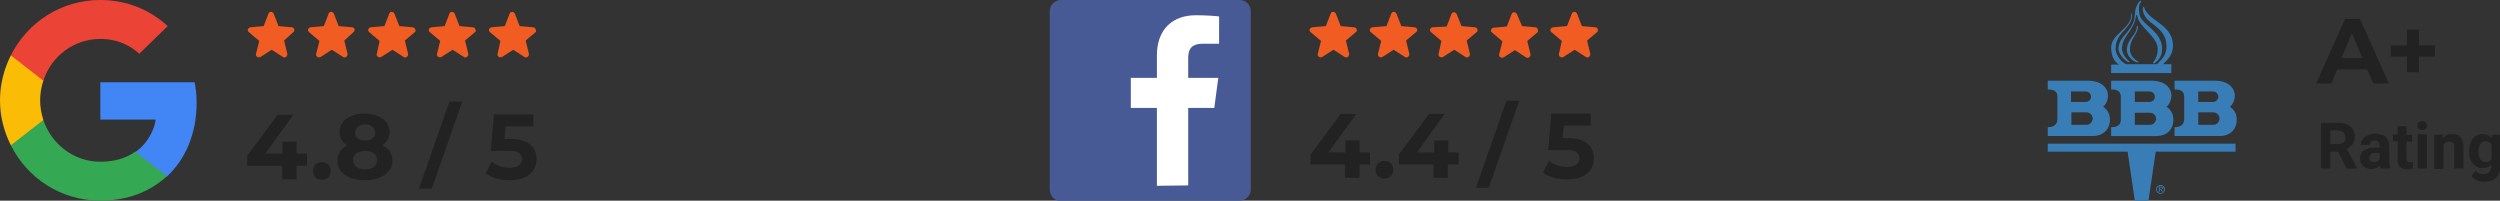 <?xml version="1.0" encoding="utf-8"?>
<!-- Generator: Adobe Illustrator 22.1.0, SVG Export Plug-In . SVG Version: 6.00 Build 0)  -->
<svg version="1.1" id="Layer_1" xmlns="http://www.w3.org/2000/svg" xmlns:xlink="http://www.w3.org/1999/xlink" x="0px" y="0px"
	 width="623px" height="50px" viewBox="0 0 623 50" style="enable-background:new 0 0 623 50;" xml:space="preserve">
<rect x="0" y="0" width="623" height="50" fill="#333333" stroke="none"/>
<style type="text/css">
	.st0{fill:#222222;}
	.st1{fill:#4285F4;}
	.st2{fill:#34A853;}
	.st3{fill:#FBBC05;}
	.st4{fill:#EB4335;}
	.st5{fill:#F05C22;}
	.st6{fill:#485A96;}
	.st7{fill:#FFFFFF;}
	.st8{fill:#397DB7;}
</style>
<g>
	<path class="st0" d="M341.4,41h-2.6v3.3h-3.6V41h-8.6v-2.5l7.5-10.1h3.9L331,38h4.3v-3h3.5v3h2.6V41z"/>
	<path class="st0" d="M343.4,43.9c-0.4-0.4-0.6-1-0.6-1.6c0-0.7,0.2-1.2,0.6-1.6s0.9-0.6,1.6-0.6c0.6,0,1.1,0.2,1.6,0.6
		c0.4,0.4,0.6,0.9,0.6,1.6c0,0.6-0.2,1.2-0.6,1.6c-0.4,0.4-0.9,0.6-1.6,0.6C344.4,44.5,343.9,44.3,343.4,43.9z"/>
	<path class="st0" d="M363.4,41h-2.6v3.3h-3.6V41h-8.6v-2.5l7.5-10.1h3.9l-6.9,9.6h4.3v-3h3.5v3h2.6V41z"/>
</g>
<g>
	<g>
		<path class="st0" d="M375.4,25.1h3.2L371,46.8h-3.2L375.4,25.1z"/>
		<path class="st0" d="M395.6,35.8c1.1,0.9,1.6,2.1,1.6,3.6c0,1-0.2,1.9-0.7,2.7s-1.2,1.4-2.2,1.9s-2.2,0.7-3.7,0.7
			c-1.1,0-2.3-0.1-3.3-0.4c-1.1-0.3-2-0.7-2.8-1.3l1.5-2.9c0.6,0.5,1.3,0.8,2.1,1.1c0.8,0.3,1.6,0.4,2.5,0.4s1.7-0.2,2.2-0.6
			c0.5-0.4,0.8-0.9,0.8-1.5c0-0.7-0.3-1.2-0.8-1.6s-1.5-0.5-2.9-0.5h-4.1l0.8-9.1h9.8v3h-6.7l-0.3,3.1h1.3
			C392.8,34.4,394.5,34.9,395.6,35.8z"/>
	</g>
	<g>
		<g>
			<path class="st1" d="M49,25.6c0-2.1-0.2-3.6-0.5-5.1H25v9.3h13.8c-0.3,2.3-1.8,5.8-5.1,8.1v0.3l7.4,5.7l0.5,0.1
				C46.3,39.6,49,33.2,49,25.6"/>
			<path class="st2" d="M25,50c6.7,0,12.4-2.2,16.6-6.1l-7.9-6.1c-2.1,1.5-4.9,2.5-8.7,2.5c-6.6,0-12.2-4.4-14.2-10.4h-0.3l-7.7,6
				l-0.1,0.3C6.8,44.4,15.2,50,25,50"/>
			<path class="st3" d="M10.8,29.9C10.3,28.3,10,26.7,10,25c0-1.7,0.3-3.4,0.8-4.9v-0.3L3,13.7l-0.3,0.1C1,17.2,0,21,0,25
				s1,7.8,2.7,11.2L10.8,29.9"/>
			<path class="st4" d="M25,9.7c4.7,0,7.9,2,9.7,3.7l7.1-6.9C37.4,2.5,31.7,0,25,0C15.2,0,6.8,5.6,2.7,13.8l8.1,6.3
				C12.8,14,18.4,9.7,25,9.7"/>
		</g>
		<g>
			<path class="st5" d="M72.7,6.8l-3.3-0.3l-1.2-3.1c-0.3-0.6-1.1-0.6-1.3,0l-1.2,3.1l-3.3,0.3C61.8,6.9,61.5,7.6,62,8l2.6,2.2
				l-0.8,3.2c-0.2,0.6,0.5,1.1,1.1,0.8l2.8-1.8l2.8,1.8c0.5,0.4,1.2-0.2,1.1-0.8l-0.8-3.3L73.1,8C73.6,7.6,73.3,6.8,72.7,6.8z
				 M87.7,6.8l-3.3-0.3l-1.2-3.1c-0.3-0.6-1.1-0.6-1.3,0l-1.2,3.1l-3.3,0.3C76.8,6.9,76.5,7.6,77,8l2.6,2.2l-0.8,3.2
				c-0.2,0.6,0.5,1.1,1.1,0.8l2.8-1.8l2.8,1.8c0.5,0.4,1.2-0.2,1.1-0.8l-0.8-3.3L88.1,8C88.6,7.6,88.4,6.8,87.7,6.8z M102.8,6.8
				l-3.3-0.3l-1.2-3.1c-0.3-0.6-1.1-0.6-1.3,0l-1.2,3.1l-3.4,0.3C91.8,6.9,91.5,7.6,92,8l2.6,2.2l-0.7,3.2c-0.2,0.6,0.5,1.1,1.1,0.8
				l2.8-1.8l2.8,1.8c0.5,0.4,1.2-0.2,1.1-0.8l-0.8-3.3l2.6-2.2C103.7,7.6,103.4,6.8,102.8,6.8z M117.8,6.8l-3.3-0.3l-1.2-3.1
				c-0.3-0.6-1.1-0.6-1.3,0l-1.2,3.1l-3.3,0.3c-0.6,0.1-0.9,0.8-0.4,1.2l2.6,2.2l-0.8,3.2c-0.2,0.6,0.5,1.1,1.1,0.8l2.8-1.8l2.8,1.8
				c0.5,0.4,1.2-0.2,1.1-0.8l-0.8-3.3l2.6-2.2C118.7,7.6,118.4,6.8,117.8,6.8z M132.8,6.8l-3.3-0.3l-1.2-3.1c-0.3-0.6-1.1-0.6-1.3,0
				l-1.2,3.1l-3.3,0.3c-0.6,0.1-0.9,0.8-0.4,1.2l2.6,2.2l-0.7,3.2c-0.2,0.6,0.5,1.1,1.1,0.8l2.8-1.8l2.8,1.8
				c0.5,0.4,1.2-0.2,1.1-0.8l-0.8-3.3l2.6-2.2C133.6,7.6,133.5,6.8,132.8,6.8z"/>
			<g>
				<path class="st0" d="M76.5,41.3h-2.6v3.4h-3.6v-3.4h-8.7v-2.5l7.6-10.2h3.9l-7,9.7h4.3v-3h3.5v3h2.6
					C76.5,38.3,76.5,41.3,76.5,41.3z"/>
				<path class="st0" d="M78.6,44.2c-0.4-0.4-0.6-1-0.6-1.6c0-0.7,0.2-1.2,0.6-1.6s1-0.6,1.6-0.6s1.2,0.2,1.6,0.6
					c0.4,0.4,0.6,0.9,0.6,1.6c0,0.6-0.2,1.2-0.6,1.6c-0.4,0.4-1,0.6-1.6,0.6S79,44.6,78.6,44.2z"/>
				<path class="st0" d="M97.2,37.8c0.4,0.6,0.6,1.4,0.6,2.2c0,1-0.3,1.9-0.9,2.6c-0.6,0.7-1.4,1.3-2.4,1.7s-2.2,0.6-3.6,0.6
					c-1.3,0-2.5-0.2-3.6-0.6c-1-0.4-1.8-1-2.4-1.7S84.1,41,84.1,40c0-0.8,0.2-1.6,0.6-2.2c0.4-0.6,1-1.2,1.8-1.6
					c-0.6-0.4-1.1-0.8-1.4-1.4c-0.3-0.6-0.5-1.2-0.5-1.9c0-0.9,0.3-1.7,0.8-2.4c0.5-0.7,1.2-1.2,2.2-1.6c0.9-0.4,2-0.6,3.2-0.6
					s2.3,0.2,3.3,0.6c0.9,0.4,1.7,0.9,2.2,1.6s0.8,1.5,0.8,2.4c0,0.7-0.2,1.4-0.5,1.9c-0.3,0.6-0.8,1-1.4,1.4
					C96.1,36.6,96.8,37.1,97.2,37.8z M93.2,41.6c0.5-0.4,0.8-1,0.8-1.7s-0.3-1.3-0.8-1.7s-1.3-0.6-2.2-0.6c-0.9,0-1.6,0.2-2.2,0.6
					s-0.8,1-0.8,1.7s0.3,1.3,0.8,1.7s1.3,0.6,2.2,0.6C91.9,42.2,92.7,42,93.2,41.6z M89.2,31.6c-0.5,0.4-0.7,0.9-0.7,1.5
					s0.2,1.1,0.7,1.4c0.4,0.4,1,0.5,1.8,0.5s1.4-0.2,1.8-0.5c0.5-0.4,0.7-0.8,0.7-1.4c0-0.6-0.2-1.1-0.7-1.5c-0.4-0.4-1-0.6-1.8-0.6
					S89.6,31.2,89.2,31.6z"/>
				<path class="st0" d="M112,25.3h3.2L107.6,47h-3.2L112,25.3z"/>
				<path class="st0" d="M132.1,36c1.1,0.9,1.6,2.1,1.6,3.6c0,1-0.2,1.9-0.7,2.7s-1.2,1.4-2.2,1.9s-2.2,0.7-3.7,0.7
					c-1.1,0-2.3-0.1-3.3-0.4c-1.1-0.3-2-0.7-2.8-1.3l1.5-2.9c0.6,0.5,1.3,0.8,2.1,1.1c0.8,0.3,1.6,0.4,2.5,0.4s1.7-0.2,2.2-0.6
					c0.5-0.4,0.8-0.9,0.8-1.5c0-0.7-0.3-1.2-0.8-1.6s-1.5-0.5-2.9-0.5h-4.1l0.8-9.1h9.8v3H126l-0.3,3.1h1.3
					C129.3,34.6,131,35.1,132.1,36z"/>
			</g>
		</g>
	</g>
	<path class="st5" d="M337.4,6.8l-3.3-0.3l-1.2-3.1c-0.3-0.6-1.1-0.6-1.3,0l-1.2,3.1L327,6.8c-0.6,0.1-0.9,0.8-0.4,1.2l2.6,2.2
		l-0.8,3.2c-0.2,0.6,0.5,1.1,1.1,0.8l2.8-1.8l2.8,1.8c0.5,0.4,1.2-0.2,1.1-0.8l-0.8-3.3l2.6-2.2C338.3,7.6,338.1,6.8,337.4,6.8z
		 M352.5,6.8l-3.3-0.3L348,3.4c-0.3-0.6-1.1-0.6-1.3,0l-1.2,3.1L342,6.8c-0.6,0.1-0.9,0.8-0.4,1.2l2.6,2.2l-0.8,3.2
		c-0.2,0.6,0.5,1.1,1.1,0.8l2.8-1.8l2.8,1.8c0.5,0.4,1.2-0.2,1.1-0.8l-0.8-3.3l2.6-2.2C353.4,7.6,353.1,6.8,352.5,6.8z M367.5,6.8
		l-3.3-0.3l-1.2-3c-0.3-0.6-1.1-0.6-1.3,0l-1.2,3.1L357,6.8c-0.6,0.1-0.9,0.8-0.4,1.2l2.6,2.2l-0.7,3.2c-0.2,0.6,0.5,1.1,1.1,0.8
		l2.8-1.8l2.8,1.8c0.5,0.4,1.2-0.2,1.1-0.8l-0.8-3.3l2.6-2.2C368.4,7.6,368.1,6.8,367.5,6.8z M382.6,6.8l-3.3-0.3l-1.3-3
		c-0.3-0.6-1.1-0.6-1.3,0l-1.2,3.1l-3.3,0.3c-0.6,0.1-0.9,0.8-0.4,1.2l2.6,2.2l-0.8,3.2c-0.2,0.6,0.5,1.1,1.1,0.8l2.8-1.8l2.8,1.8
		c0.5,0.4,1.2-0.2,1.1-0.8l-0.8-3.3l2.6-2.2C383.4,7.6,383.2,6.8,382.6,6.8z M397.5,6.8l-3.3-0.3L393,3.4c-0.3-0.6-1.1-0.6-1.3,0
		l-1.2,3.1L387,6.8c-0.6,0.1-0.9,0.8-0.4,1.2l2.6,2.2l-0.7,3.2c-0.2,0.6,0.5,1.1,1.1,0.8l2.8-1.8l2.8,1.8c0.5,0.4,1.2-0.2,1.1-0.8
		l-0.8-3.3L398,8C398.4,7.6,398.2,6.8,397.5,6.8z"/>
	<path class="st6" d="M308.9,50c1.5,0,2.8-1.2,2.8-2.8V2.8c0-1.5-1.2-2.8-2.8-2.8h-44.5c-1.5,0-2.8,1.2-2.8,2.8v44.5
		c0,1.5,1.2,2.8,2.8,2.8L308.9,50L308.9,50z"/>
	<path class="st7" d="M296.1,46.2V26.9h6.5l1-7.5h-7.5v-4.8c0-2.2,0.6-3.7,3.7-3.7h4V4.1c-0.7-0.1-3.1-0.3-5.8-0.3
		c-5.8,0-9.7,3.5-9.7,10v5.6h-6.5v7.5h6.5v19.4L296.1,46.2L296.1,46.2z"/>
	<g>
		<g>
			<path class="st8" d="M557.4,29.8c0-1.6-0.8-2.6-1.7-3.2c0.9-0.7,1.3-2.2,1.2-3c0-0.8-0.7-3.5-5.1-3.5h-9.9v2.2
				c0.8,0,2.4,0,2.4,1.8v5.5c0,1.3-0.7,2.1-2.4,2.1v2.2h11.2C555.9,33.9,557.4,32.1,557.4,29.8L557.4,29.8z M547.8,22.8h3.7
				c0.7,0,1.3,0.6,1.3,1.3c0,0.7-0.6,1.3-1.3,1.3l0,0h-3.7V22.8L547.8,22.8z M551.6,31.1h-3.8V28h3.8c0.8,0,1.5,0.7,1.5,1.5
				S552.5,31.1,551.6,31.1L551.6,31.1z M526.1,31.7v2.2h11.2c2.8,0,4.3-1.7,4.3-4.1c0-1.6-0.8-2.6-1.7-3.2c0.9-0.7,1.3-2.2,1.2-3
				c0-0.8-0.7-3.5-5.1-3.5h-9.9v2.2c0.8,0,2.4,0,2.4,1.8v5.5C528.6,30.9,527.9,31.7,526.1,31.7L526.1,31.7z M532,22.8h3.7
				c0.7,0,1.3,0.6,1.3,1.3c0,0.7-0.6,1.3-1.3,1.3l0,0H532V22.8z M532,28.1h3.8c0.8,0,1.5,0.7,1.5,1.5s-0.7,1.5-1.5,1.5H532V28.1z
				 M525.8,29.8c0-1.6-0.8-2.6-1.7-3.2c0.9-0.7,1.3-2.2,1.2-3c0-0.8-0.7-3.5-5.1-3.5h-9.9v2.2c0.8,0,2.4,0,2.4,1.8v5.5
				c0,1.3-0.7,2.1-2.4,2.1v2.2h11.2C524.2,33.9,525.8,32.1,525.8,29.8L525.8,29.8z M516.1,22.8h3.7c0.7,0,1.3,0.6,1.3,1.3
				c0,0.7-0.6,1.3-1.3,1.3h-3.7V22.8z M520,31.1h-3.8V28h3.8c0.8,0,1.5,0.7,1.5,1.5S520.8,31.1,520,31.1L520,31.1z M510.3,37.8h19.9
				L532,50h3.4l1.8-12.2h19.9v-2h-46.8L510.3,37.8L510.3,37.8z"/>
			<path class="st8" d="M538.4,46.1c-0.6,0-1.1,0.5-1.1,1.1s0.5,1.1,1.1,1.1s1.1-0.5,1.1-1.1C539.5,46.5,539,46.1,538.4,46.1z
				 M538.4,48.1c-0.5,0-0.9-0.4-0.9-0.9s0.4-0.9,0.9-0.9s0.9,0.4,0.9,0.9C539.3,47.7,539,48.1,538.4,48.1z"/>
			<path class="st8" d="M539,46.9c0-0.2-0.1-0.4-0.5-0.4H538v1.3h0.2v-0.6h0.2l0.4,0.6h0.2l-0.4-0.6C538.8,47.2,539,47.1,539,46.9
				L539,46.9z M538.4,47.1h-0.2v-0.4h0.3c0.1,0,0.3,0,0.3,0.2S538.6,47.1,538.4,47.1z M532.5,6.6c-0.1,2.3-2.5,3.1-2.5,5.9
				c0.1,1.4,1.2,2.6,2.4,3c0.3,0.1,0.7,0,0.5-0.1c-1.3-0.8-2.1-1.8-2.1-2.9c-0.1-2.9,1.8-3.6,2-5.8C532.8,6.4,532.6,6.3,532.5,6.6
				L532.5,6.6z"/>
			<path class="st8" d="M526.1,18.2h15V16H539c1.6-1.4,2.5-2.8,2.5-4.5c0.1-5.5-6.1-6.1-7.2-9.7c0-0.4-0.3,0-0.3,0.3
				c0,4.2,5.8,3.9,5.9,9.4c0,1.8-0.7,2.9-2.4,4.5h-7.4c-1.1,0-2.9-2.2-2.9-3.9c0-4.1,4.1-5,4.1-8.3c0.1-0.2-0.2-0.7-0.2-0.4
				c0.3,3.6-5,5-5,8.4c0,3.5,2,4.3,2,4.3h-2L526.1,18.2L526.1,18.2z"/>
			<path class="st8" d="M530.2,15.4c0.4,0.2,0.7,0.1,0.4-0.1c-1.1-1-1.8-2.1-1.8-3.3c0.1-3.1,2.9-4.1,3.5-8.1c0.1-0.2,0.3-0.3,0.3,0
				c0.4,2.9,5,5.1,5.1,8.2c0,1.3-0.3,2.4-1.1,3.4c-0.2,0.2,0.1,0.4,0.3,0.3c1.6-1.2,1.9-2.4,1.9-3.8c-0.2-4.3-4.7-5.5-5.6-8.2
				c-0.2-1.1-0.4-2.4,0.3-3.3c0.2-0.2,0-0.5-0.3-0.2c-0.9,1.1-1.2,2.3-1.2,3.6c-0.4,4.1-4,4.9-4.1,8.3
				C528,13.1,528.7,14.5,530.2,15.4L530.2,15.4z"/>
		</g>
	</g>
</g>
<g>
	<path class="st0" d="M589.9,17.3h-7.5l-1.4,3.5h-3.8l7.2-16.1h3.7l7.2,16.1h-3.9L589.9,17.3z M588.7,14.5l-2.6-6.2l-2.6,6.2H588.7z
		"/>
	<path class="st0" d="M606.8,14.1h-4V18h-3v-3.9h-4v-2.8h4V7.4h3v3.9h4V14.1z"/>
	<path class="st0" d="M582.6,37.8h-1.9V42h-2.3V30.6h4.2c1.3,0,2.4,0.3,3.1,0.9c0.7,0.6,1.1,1.4,1.1,2.5c0,0.8-0.2,1.4-0.5,1.9
		s-0.8,0.9-1.5,1.2l2.5,4.6V42h-2.5L582.6,37.8z M580.7,35.9h1.9c0.6,0,1-0.1,1.4-0.4s0.5-0.7,0.5-1.2s-0.2-1-0.5-1.3
		s-0.8-0.5-1.4-0.5h-1.9V35.9z"/>
	<path class="st0" d="M593.3,42c-0.1-0.2-0.2-0.5-0.2-0.8c-0.5,0.6-1.3,0.9-2.1,0.9s-1.5-0.2-2.1-0.7s-0.8-1.1-0.8-1.8
		c0-0.9,0.3-1.6,1-2.1s1.6-0.7,2.9-0.7h1v-0.5c0-0.4-0.1-0.7-0.3-0.9s-0.5-0.4-0.9-0.4s-0.7,0.1-0.9,0.3s-0.3,0.4-0.3,0.8h-2.3
		c0-0.5,0.2-0.9,0.5-1.4s0.7-0.7,1.3-1s1.2-0.4,1.9-0.4c1,0,1.9,0.3,2.5,0.8s0.9,1.3,0.9,2.2V40c0,0.8,0.1,1.4,0.3,1.8V42H593.3z
		 M591.5,40.4c0.3,0,0.6-0.1,0.9-0.2s0.5-0.3,0.6-0.6v-1.5h-0.8c-1.1,0-1.7,0.4-1.8,1.2v0.1c0,0.3,0.1,0.5,0.3,0.7
		S591.1,40.4,591.5,40.4z"/>
	<path class="st0" d="M599.7,31.5v2.1h1.4v1.7h-1.4v4.2c0,0.3,0.1,0.5,0.2,0.7s0.3,0.2,0.7,0.2c0.2,0,0.5,0,0.7-0.1V42
		c-0.4,0.1-0.9,0.2-1.4,0.2c-1.6,0-2.4-0.8-2.4-2.4v-4.6h-1.2v-1.7h1.2v-2.1L599.7,31.5L599.7,31.5z"/>
	<path class="st0" d="M602.4,31.3c0-0.3,0.1-0.6,0.3-0.8s0.5-0.3,0.9-0.3s0.7,0.1,0.9,0.3s0.3,0.5,0.3,0.8s-0.1,0.6-0.3,0.8
		c-0.2,0.2-0.5,0.3-0.9,0.3s-0.7-0.1-0.9-0.3S602.4,31.7,602.4,31.3z M604.8,42h-2.3v-8.5h2.3V42z"/>
	<path class="st0" d="M608.7,33.5l0.1,1c0.6-0.8,1.4-1.1,2.4-1.1c0.9,0,1.6,0.3,2,0.8s0.7,1.3,0.7,2.4V42h-2.3v-5.4
		c0-0.5-0.1-0.8-0.3-1s-0.6-0.3-1-0.3c-0.6,0-1.1,0.3-1.4,0.8v6h-2.3v-8.5L608.7,33.5L608.7,33.5z"/>
	<path class="st0" d="M615.3,37.7c0-1.3,0.3-2.3,0.9-3.1s1.4-1.2,2.5-1.2c0.9,0,1.6,0.3,2.2,1l0.1-0.8h2v8.2c0,0.7-0.2,1.4-0.5,1.9
		s-0.8,1-1.4,1.2s-1.3,0.4-2.1,0.4c-0.6,0-1.2-0.1-1.8-0.4s-1-0.6-1.3-1l1-1.4c0.6,0.6,1.2,0.9,2,0.9c0.6,0,1.1-0.2,1.4-0.5
		s0.5-0.8,0.5-1.4V41c-0.5,0.6-1.2,0.9-2.1,0.9c-1,0-1.8-0.4-2.5-1.2S615.3,39.1,615.3,37.7L615.3,37.7z M617.6,37.9
		c0,0.8,0.2,1.4,0.5,1.8s0.7,0.7,1.3,0.7c0.7,0,1.2-0.3,1.5-0.8V36c-0.3-0.5-0.8-0.8-1.5-0.8c-0.5,0-1,0.2-1.3,0.7
		S617.6,37,617.6,37.9z"/>
</g>
</svg>
